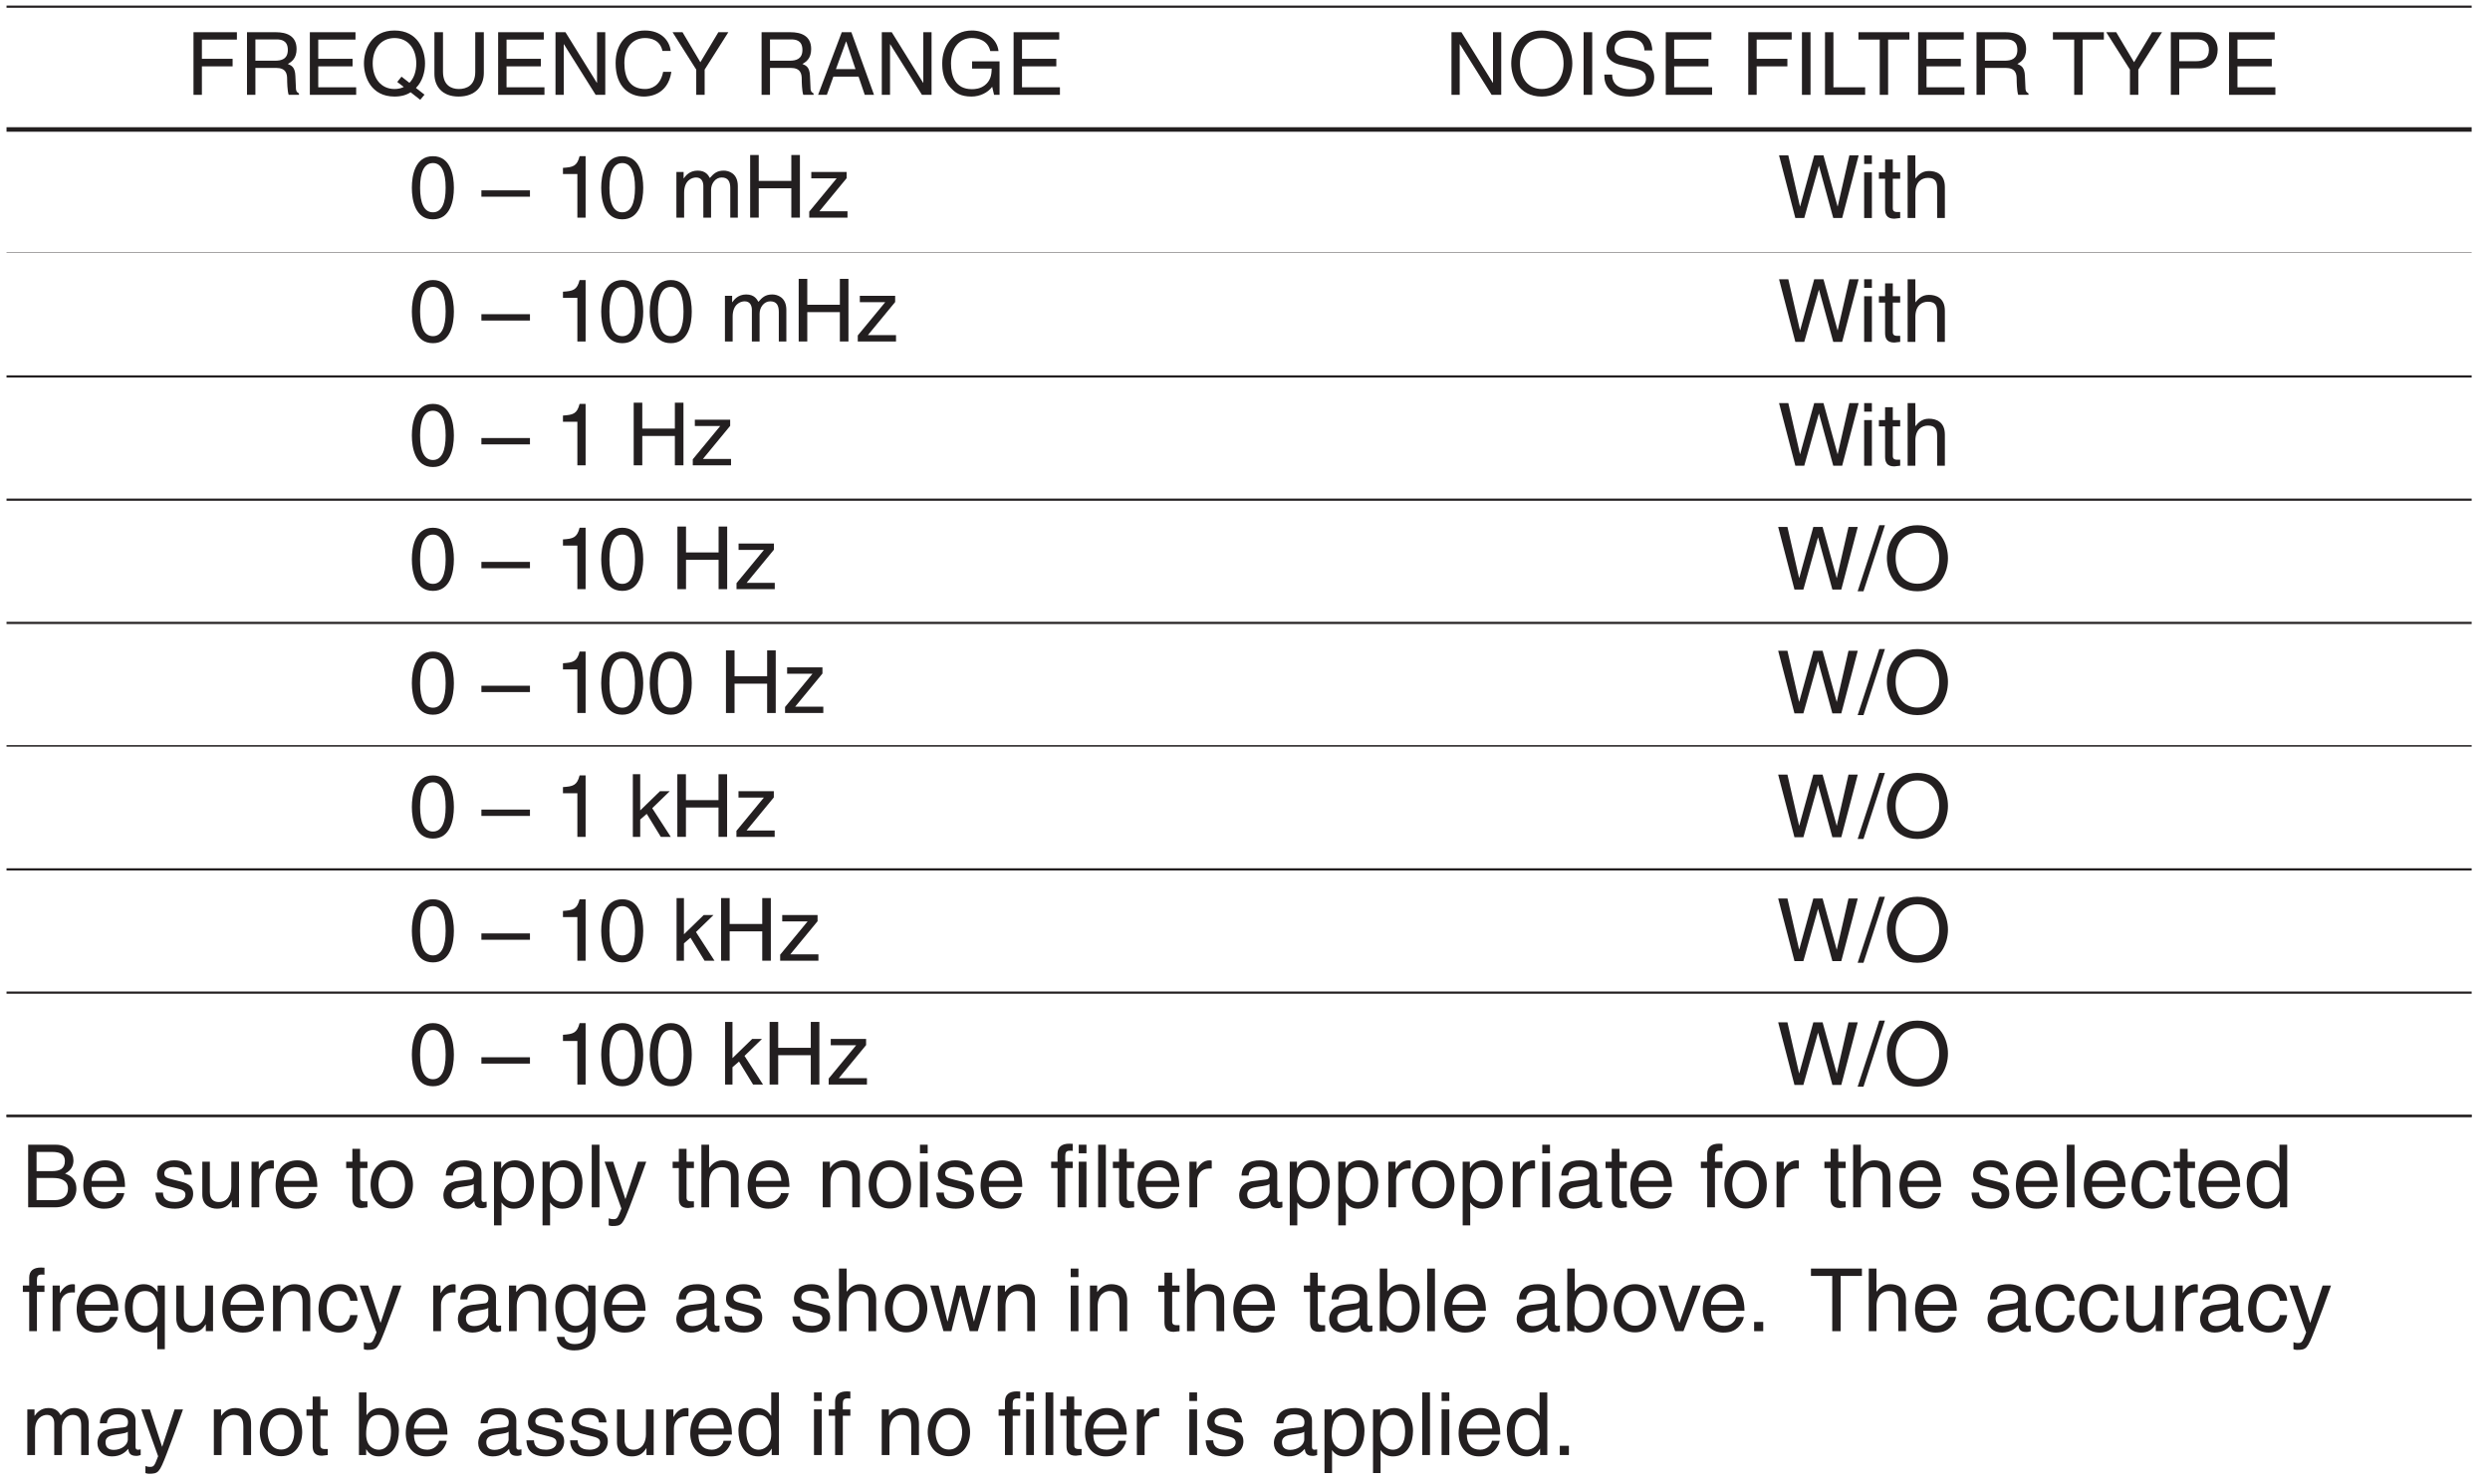 <?xml version="1.0" encoding="UTF-8"?>
<svg xmlns="http://www.w3.org/2000/svg" xmlns:xlink="http://www.w3.org/1999/xlink" width="226.77pt" height="135.15pt" viewBox="0 0 226.77 135.15" version="1.2">
<defs>
<g>
<symbol overflow="visible" id="glyph0-0">
<path style="stroke:none;" d="M 0 0 L 3.984 0 L 3.984 -5.562 L 0 -5.562 Z M 1.984 -3.141 L 0.641 -5.172 L 3.344 -5.172 Z M 2.234 -2.781 L 3.578 -4.812 L 3.578 -0.75 Z M 0.641 -0.391 L 1.984 -2.422 L 3.344 -0.391 Z M 0.391 -4.812 L 1.75 -2.781 L 0.391 -0.75 Z M 0.391 -4.812 "/>
</symbol>
<symbol overflow="visible" id="glyph0-1">
<path style="stroke:none;" d="M 3.375 -2.719 C 3.375 -1.312 3.016 -0.484 2.219 -0.484 C 1.406 -0.484 1.047 -1.312 1.047 -2.719 C 1.047 -4.125 1.406 -4.969 2.219 -4.969 C 3.016 -4.969 3.375 -4.125 3.375 -2.719 Z M 4.125 -2.719 C 4.125 -3.875 3.812 -5.594 2.219 -5.594 C 0.609 -5.594 0.297 -3.875 0.297 -2.719 C 0.297 -1.562 0.609 0.156 2.219 0.156 C 3.812 0.156 4.125 -1.562 4.125 -2.719 Z M 4.125 -2.719 "/>
</symbol>
<symbol overflow="visible" id="glyph0-2">
<path style="stroke:none;" d=""/>
</symbol>
<symbol overflow="visible" id="glyph0-3">
<path style="stroke:none;" d="M 4.422 -2.484 L 0 -2.484 L 0 -1.906 L 4.422 -1.906 Z M 4.422 -2.484 "/>
</symbol>
<symbol overflow="visible" id="glyph0-4">
<path style="stroke:none;" d="M 2.859 -5.594 L 2.312 -5.594 C 2.078 -4.672 1.703 -4.594 0.797 -4.531 L 0.797 -3.969 L 2.109 -3.969 L 2.109 0 L 2.859 0 Z M 2.859 -5.594 "/>
</symbol>
<symbol overflow="visible" id="glyph0-5">
<path style="stroke:none;" d="M 0.516 0 L 1.219 0 L 1.219 -2.266 C 1.219 -3.391 1.922 -3.656 2.312 -3.656 C 2.828 -3.656 2.969 -3.234 2.969 -2.875 L 2.969 0 L 3.672 0 L 3.672 -2.531 C 3.672 -3.094 4.062 -3.656 4.641 -3.656 C 5.234 -3.656 5.422 -3.266 5.422 -2.688 L 5.422 0 L 6.109 0 L 6.109 -2.875 C 6.109 -4.047 5.266 -4.281 4.828 -4.281 C 4.188 -4.281 3.906 -4 3.562 -3.609 C 3.438 -3.828 3.203 -4.281 2.453 -4.281 C 1.703 -4.281 1.344 -3.797 1.188 -3.578 L 1.172 -3.578 L 1.172 -4.156 L 0.516 -4.156 Z M 0.516 0 "/>
</symbol>
<symbol overflow="visible" id="glyph0-6">
<path style="stroke:none;" d="M 4.359 -3.344 L 1.391 -3.344 L 1.391 -5.703 L 0.609 -5.703 L 0.609 0 L 1.391 0 L 1.391 -2.672 L 4.359 -2.672 L 4.359 0 L 5.141 0 L 5.141 -5.703 L 4.359 -5.703 Z M 4.359 -3.344 "/>
</symbol>
<symbol overflow="visible" id="glyph0-7">
<path style="stroke:none;" d="M 3.656 -3.594 L 3.656 -4.156 L 0.438 -4.156 L 0.438 -3.578 L 2.75 -3.578 L 0.25 -0.547 L 0.25 0 L 3.734 0 L 3.734 -0.578 L 1.172 -0.578 Z M 3.656 -3.594 "/>
</symbol>
<symbol overflow="visible" id="glyph0-8">
<path style="stroke:none;" d="M 2.297 -2.609 L 3.891 -4.156 L 3 -4.156 L 1.203 -2.406 L 1.203 -5.703 L 0.531 -5.703 L 0.531 0 L 1.203 0 L 1.203 -1.578 L 1.797 -2.094 L 3.078 0 L 3.984 0 Z M 2.297 -2.609 "/>
</symbol>
<symbol overflow="visible" id="glyph0-9">
<path style="stroke:none;" d="M 3.75 -4.734 L 3.766 -4.734 L 5.062 0 L 5.875 0 L 7.375 -5.703 L 6.531 -5.703 L 5.469 -1.062 L 5.453 -1.062 L 4.172 -5.703 L 3.328 -5.703 L 2.047 -1.062 L 2.031 -1.062 L 0.969 -5.703 L 0.125 -5.703 L 1.609 0 L 2.422 0 Z M 3.75 -4.734 "/>
</symbol>
<symbol overflow="visible" id="glyph0-10">
<path style="stroke:none;" d="M 1.234 -4.156 L 0.531 -4.156 L 0.531 0 L 1.234 0 Z M 1.234 -4.922 L 1.234 -5.703 L 0.531 -5.703 L 0.531 -4.922 Z M 1.234 -4.922 "/>
</symbol>
<symbol overflow="visible" id="glyph0-11">
<path style="stroke:none;" d="M 2.047 -3.578 L 2.047 -4.156 L 1.375 -4.156 L 1.375 -5.328 L 0.672 -5.328 L 0.672 -4.156 L 0.109 -4.156 L 0.109 -3.578 L 0.672 -3.578 L 0.672 -0.828 C 0.672 -0.328 0.828 0.062 1.516 0.062 C 1.594 0.062 1.797 0.031 2.047 0 L 2.047 -0.547 L 1.797 -0.547 C 1.656 -0.547 1.375 -0.547 1.375 -0.875 L 1.375 -3.578 Z M 2.047 -3.578 "/>
</symbol>
<symbol overflow="visible" id="glyph0-12">
<path style="stroke:none;" d="M 3.906 -2.828 C 3.906 -4.016 3.094 -4.281 2.453 -4.281 C 1.781 -4.281 1.438 -3.859 1.234 -3.609 L 1.219 -3.609 L 1.219 -5.703 L 0.516 -5.703 L 0.516 0 L 1.219 0 L 1.219 -2.266 C 1.219 -3.312 1.812 -3.656 2.375 -3.656 C 3.047 -3.656 3.203 -3.281 3.203 -2.719 L 3.203 0 L 3.906 0 Z M 3.906 -2.828 "/>
</symbol>
<symbol overflow="visible" id="glyph0-13">
<path style="stroke:none;" d="M 2.344 -5.859 L 1.828 -5.859 L -0.141 0.156 L 0.391 0.156 Z M 2.344 -5.859 "/>
</symbol>
<symbol overflow="visible" id="glyph0-14">
<path style="stroke:none;" d="M 5.078 -2.859 C 5.078 -1.516 4.328 -0.531 3.094 -0.531 C 1.859 -0.531 1.109 -1.516 1.109 -2.859 C 1.109 -4.203 1.859 -5.172 3.094 -5.172 C 4.328 -5.172 5.078 -4.203 5.078 -2.859 Z M 5.875 -2.859 C 5.875 -4.094 5.219 -5.859 3.094 -5.859 C 0.969 -5.859 0.312 -4.094 0.312 -2.859 C 0.312 -1.625 0.969 0.156 3.094 0.156 C 5.219 0.156 5.875 -1.625 5.875 -2.859 Z M 5.875 -2.859 "/>
</symbol>
<symbol overflow="visible" id="glyph0-15">
<path style="stroke:none;" d="M 1.453 -2.594 L 4.25 -2.594 L 4.25 -3.281 L 1.453 -3.281 L 1.453 -5.031 L 4.641 -5.031 L 4.641 -5.703 L 0.688 -5.703 L 0.688 0 L 1.453 0 Z M 1.453 -2.594 "/>
</symbol>
<symbol overflow="visible" id="glyph0-16">
<path style="stroke:none;" d="M 1.469 -2.453 L 3.344 -2.453 C 4.266 -2.453 4.359 -1.906 4.359 -1.438 C 4.359 -1.219 4.375 -0.344 4.5 0 L 5.438 0 L 5.438 -0.125 C 5.203 -0.266 5.156 -0.375 5.156 -0.703 L 5.109 -1.734 C 5.078 -2.531 4.75 -2.672 4.422 -2.812 C 4.781 -3.016 5.219 -3.328 5.219 -4.172 C 5.219 -5.391 4.281 -5.703 3.344 -5.703 L 0.703 -5.703 L 0.703 0 L 1.469 0 Z M 1.469 -5.047 L 3.391 -5.047 C 3.781 -5.047 4.422 -4.984 4.422 -4.094 C 4.422 -3.25 3.828 -3.109 3.266 -3.109 L 1.469 -3.109 Z M 1.469 -5.047 "/>
</symbol>
<symbol overflow="visible" id="glyph0-17">
<path style="stroke:none;" d="M 4.906 -0.688 L 1.453 -0.688 L 1.453 -2.594 L 4.578 -2.594 L 4.578 -3.281 L 1.453 -3.281 L 1.453 -5.031 L 4.844 -5.031 L 4.844 -5.703 L 0.688 -5.703 L 0.688 0 L 4.906 0 Z M 4.906 -0.688 "/>
</symbol>
<symbol overflow="visible" id="glyph0-18">
<path style="stroke:none;" d="M 3.344 -1.172 L 3.938 -0.719 C 3.703 -0.594 3.406 -0.531 3.094 -0.531 C 1.859 -0.531 1.109 -1.516 1.109 -2.859 C 1.109 -4.203 1.859 -5.172 3.094 -5.172 C 4.328 -5.172 5.078 -4.203 5.078 -2.859 C 5.078 -2.125 4.859 -1.5 4.453 -1.094 L 3.734 -1.656 Z M 5.828 -0.016 L 5.047 -0.625 C 5.656 -1.234 5.875 -2.125 5.875 -2.859 C 5.875 -4.094 5.219 -5.859 3.094 -5.859 C 0.969 -5.859 0.312 -4.094 0.312 -2.859 C 0.312 -1.625 0.969 0.156 3.094 0.156 C 3.703 0.156 4.188 0.016 4.562 -0.234 L 5.438 0.453 Z M 5.828 -0.016 "/>
</symbol>
<symbol overflow="visible" id="glyph0-19">
<path style="stroke:none;" d="M 4.344 -5.703 L 4.344 -2.094 C 4.344 -0.859 3.562 -0.531 2.844 -0.531 C 2.156 -0.531 1.406 -0.875 1.406 -2.109 L 1.406 -5.703 L 0.625 -5.703 L 0.625 -1.906 C 0.625 -0.828 1.281 0.156 2.828 0.156 C 4.391 0.156 5.125 -0.828 5.125 -2 L 5.125 -5.703 Z M 4.344 -5.703 "/>
</symbol>
<symbol overflow="visible" id="glyph0-20">
<path style="stroke:none;" d="M 4.391 -1.094 L 4.375 -1.094 L 1.516 -5.703 L 0.609 -5.703 L 0.609 0 L 1.359 0 L 1.359 -4.609 L 1.375 -4.609 L 4.266 0 L 5.141 0 L 5.141 -5.703 L 4.391 -5.703 Z M 4.391 -1.094 "/>
</symbol>
<symbol overflow="visible" id="glyph0-21">
<path style="stroke:none;" d="M 5.359 -4 C 5.25 -4.953 4.484 -5.859 3.016 -5.859 C 1.359 -5.859 0.344 -4.641 0.344 -2.891 C 0.344 -0.688 1.625 0.156 2.922 0.156 C 3.344 0.156 5.094 0.062 5.422 -2.094 L 4.672 -2.094 C 4.406 -0.766 3.547 -0.531 3.031 -0.531 C 1.625 -0.531 1.141 -1.562 1.141 -2.906 C 1.141 -4.406 1.984 -5.172 3.016 -5.172 C 3.562 -5.172 4.391 -5 4.609 -4 Z M 5.359 -4 "/>
</symbol>
<symbol overflow="visible" id="glyph0-22">
<path style="stroke:none;" d="M 3.031 -2.297 L 5.188 -5.703 L 4.281 -5.703 L 2.641 -2.969 L 1.016 -5.703 L 0.109 -5.703 L 2.266 -2.297 L 2.266 0 L 3.031 0 Z M 3.031 -2.297 "/>
</symbol>
<symbol overflow="visible" id="glyph0-23">
<path style="stroke:none;" d="M 3.797 -1.656 L 4.359 0 L 5.203 0 L 3.141 -5.703 L 2.266 -5.703 L 0.109 0 L 0.906 0 L 1.5 -1.656 Z M 1.734 -2.344 L 2.656 -4.859 L 2.672 -4.859 L 3.516 -2.344 Z M 1.734 -2.344 "/>
</symbol>
<symbol overflow="visible" id="glyph0-24">
<path style="stroke:none;" d="M 3.094 -2.391 L 4.875 -2.391 C 4.875 -1.781 4.75 -1.266 4.25 -0.875 C 3.828 -0.547 3.359 -0.516 3.078 -0.516 C 1.562 -0.516 1.172 -1.703 1.172 -2.859 C 1.172 -4.359 2.016 -5.172 3.047 -5.172 C 3.672 -5.172 4.516 -4.969 4.75 -3.984 L 5.5 -3.984 C 5.344 -5.25 4.156 -5.859 3.078 -5.859 C 1.219 -5.859 0.375 -4.297 0.375 -2.906 C 0.375 -2.297 0.406 -1.312 1.281 -0.5 C 1.578 -0.203 2.047 0.156 3.031 0.156 C 3.812 0.156 4.531 -0.203 4.922 -0.734 L 5.094 0 L 5.594 0 L 5.594 -3.047 L 3.094 -3.047 Z M 3.094 -2.391 "/>
</symbol>
<symbol overflow="visible" id="glyph0-25">
<path style="stroke:none;" d="M 1.5 -5.703 L 0.719 -5.703 L 0.719 0 L 1.5 0 Z M 1.5 -5.703 "/>
</symbol>
<symbol overflow="visible" id="glyph0-26">
<path style="stroke:none;" d="M 4.766 -4.047 C 4.734 -4.672 4.547 -5.859 2.547 -5.859 C 1.156 -5.859 0.578 -4.984 0.578 -4.094 C 0.578 -3.109 1.422 -2.844 1.797 -2.75 L 2.969 -2.484 C 3.906 -2.266 4.188 -2.062 4.188 -1.469 C 4.188 -0.656 3.25 -0.516 2.688 -0.516 C 1.953 -0.516 1.109 -0.812 1.109 -1.844 L 0.391 -1.844 C 0.391 -1.312 0.484 -0.828 0.969 -0.391 C 1.219 -0.172 1.641 0.156 2.703 0.156 C 3.672 0.156 4.938 -0.219 4.938 -1.578 C 4.938 -2.484 4.375 -2.922 3.641 -3.109 L 2 -3.469 C 1.672 -3.562 1.328 -3.719 1.328 -4.203 C 1.328 -5.062 2.141 -5.203 2.625 -5.203 C 3.281 -5.203 4.016 -4.922 4.047 -4.047 Z M 4.766 -4.047 "/>
</symbol>
<symbol overflow="visible" id="glyph0-27">
<path style="stroke:none;" d="M 1.375 -5.703 L 0.609 -5.703 L 0.609 0 L 4.266 0 L 4.266 -0.688 L 1.375 -0.688 Z M 1.375 -5.703 "/>
</symbol>
<symbol overflow="visible" id="glyph0-28">
<path style="stroke:none;" d="M 0.109 -5.031 L 2.047 -5.031 L 2.047 0 L 2.812 0 L 2.812 -5.031 L 4.75 -5.031 L 4.75 -5.703 L 0.109 -5.703 Z M 0.109 -5.031 "/>
</symbol>
<symbol overflow="visible" id="glyph0-29">
<path style="stroke:none;" d="M 1.453 -5.047 L 3.016 -5.047 C 3.656 -5.047 4.156 -4.812 4.156 -4.094 C 4.156 -3.328 3.688 -3.062 2.984 -3.062 L 1.453 -3.062 Z M 1.453 -2.406 L 3.25 -2.406 C 4.5 -2.406 4.953 -3.312 4.953 -4.109 C 4.953 -5.031 4.312 -5.703 3.25 -5.703 L 0.688 -5.703 L 0.688 0 L 1.453 0 Z M 1.453 -2.406 "/>
</symbol>
<symbol overflow="visible" id="glyph0-30">
<path style="stroke:none;" d="M 1.359 -5.047 L 2.766 -5.047 C 3.625 -5.047 3.938 -4.75 3.938 -4.219 C 3.938 -3.516 3.484 -3.297 2.75 -3.297 L 1.359 -3.297 Z M 0.594 0 L 3.047 0 C 4.312 0 4.984 -0.766 4.984 -1.688 C 4.984 -2.672 4.328 -2.922 3.953 -3.078 C 4.578 -3.375 4.719 -3.891 4.719 -4.266 C 4.719 -5.047 4.172 -5.703 3.109 -5.703 L 0.594 -5.703 Z M 1.359 -2.672 L 2.875 -2.672 C 3.5 -2.672 4.219 -2.5 4.219 -1.703 C 4.219 -1.062 3.812 -0.656 3 -0.656 L 1.359 -0.656 Z M 1.359 -2.672 "/>
</symbol>
<symbol overflow="visible" id="glyph0-31">
<path style="stroke:none;" d="M 3.344 -1.297 C 3.328 -1 2.938 -0.484 2.281 -0.484 C 1.469 -0.484 1.062 -0.984 1.062 -1.859 L 4.109 -1.859 C 4.109 -3.328 3.516 -4.281 2.312 -4.281 C 0.938 -4.281 0.312 -3.25 0.312 -1.969 C 0.312 -0.766 1.016 0.125 2.172 0.125 C 2.844 0.125 3.125 -0.047 3.312 -0.172 C 3.828 -0.516 4.031 -1.109 4.047 -1.297 Z M 1.062 -2.406 C 1.062 -3.047 1.578 -3.656 2.219 -3.656 C 3.062 -3.656 3.344 -3.047 3.375 -2.406 Z M 1.062 -2.406 "/>
</symbol>
<symbol overflow="visible" id="glyph0-32">
<path style="stroke:none;" d="M 3.562 -2.969 C 3.562 -3.188 3.453 -4.281 1.969 -4.281 C 1.141 -4.281 0.391 -3.859 0.391 -2.953 C 0.391 -2.375 0.766 -2.078 1.359 -1.938 L 2.156 -1.734 C 2.766 -1.594 2.984 -1.484 2.984 -1.141 C 2.984 -0.688 2.531 -0.484 2.031 -0.484 C 1.047 -0.484 0.953 -1.016 0.938 -1.344 L 0.25 -1.344 C 0.281 -0.828 0.391 0.125 2.047 0.125 C 2.984 0.125 3.688 -0.391 3.688 -1.25 C 3.688 -1.828 3.391 -2.141 2.516 -2.359 L 1.828 -2.531 C 1.281 -2.672 1.062 -2.75 1.062 -3.078 C 1.062 -3.609 1.672 -3.672 1.891 -3.672 C 2.781 -3.672 2.875 -3.234 2.875 -2.969 Z M 3.562 -2.969 "/>
</symbol>
<symbol overflow="visible" id="glyph0-33">
<path style="stroke:none;" d="M 3.891 0 L 3.891 -4.156 L 3.188 -4.156 L 3.188 -1.875 C 3.188 -1.266 2.922 -0.484 2.047 -0.484 C 1.594 -0.484 1.234 -0.719 1.234 -1.406 L 1.234 -4.156 L 0.547 -4.156 L 0.547 -1.172 C 0.547 -0.172 1.281 0.125 1.891 0.125 C 2.562 0.125 2.922 -0.141 3.219 -0.625 L 3.234 -0.609 L 3.234 0 Z M 3.891 0 "/>
</symbol>
<symbol overflow="visible" id="glyph0-34">
<path style="stroke:none;" d="M 1.312 -2.422 C 1.312 -3.016 1.719 -3.531 2.375 -3.531 L 2.641 -3.531 L 2.641 -4.25 C 2.578 -4.266 2.547 -4.281 2.453 -4.281 C 1.938 -4.281 1.562 -3.953 1.281 -3.469 L 1.266 -3.469 L 1.266 -4.156 L 0.609 -4.156 L 0.609 0 L 1.312 0 Z M 1.312 -2.422 "/>
</symbol>
<symbol overflow="visible" id="glyph0-35">
<path style="stroke:none;" d="M 0.281 -2.078 C 0.281 -1.016 0.875 0.109 2.219 0.109 C 3.547 0.109 4.141 -1.016 4.141 -2.078 C 4.141 -3.156 3.547 -4.281 2.219 -4.281 C 0.875 -4.281 0.281 -3.156 0.281 -2.078 Z M 1 -2.078 C 1 -2.641 1.203 -3.672 2.219 -3.672 C 3.219 -3.672 3.422 -2.641 3.422 -2.078 C 3.422 -1.531 3.219 -0.5 2.219 -0.5 C 1.203 -0.5 1 -1.531 1 -2.078 Z M 1 -2.078 "/>
</symbol>
<symbol overflow="visible" id="glyph0-36">
<path style="stroke:none;" d="M 1.141 -2.891 C 1.188 -3.219 1.297 -3.703 2.094 -3.703 C 2.75 -3.703 3.062 -3.453 3.062 -3.016 C 3.062 -2.609 2.875 -2.547 2.703 -2.531 L 1.547 -2.391 C 0.391 -2.25 0.281 -1.438 0.281 -1.078 C 0.281 -0.359 0.828 0.125 1.594 0.125 C 2.406 0.125 2.828 -0.266 3.094 -0.562 C 3.125 -0.234 3.219 0.078 3.828 0.078 C 4 0.078 4.094 0.031 4.219 0 L 4.219 -0.516 C 4.141 -0.5 4.047 -0.484 3.984 -0.484 C 3.844 -0.484 3.75 -0.547 3.75 -0.719 L 3.75 -3.125 C 3.75 -4.188 2.547 -4.281 2.219 -4.281 C 1.188 -4.281 0.531 -3.891 0.5 -2.891 Z M 3.047 -1.438 C 3.047 -0.875 2.422 -0.469 1.766 -0.469 C 1.234 -0.469 1.016 -0.734 1.016 -1.188 C 1.016 -1.703 1.562 -1.812 1.906 -1.859 C 2.766 -1.969 2.938 -2.031 3.047 -2.125 Z M 3.047 -1.438 "/>
</symbol>
<symbol overflow="visible" id="glyph0-37">
<path style="stroke:none;" d="M 1.125 -1.891 C 1.125 -2.562 1.234 -3.656 2.25 -3.656 C 3.328 -3.656 3.391 -2.625 3.391 -2.094 C 3.391 -1.172 3.031 -0.484 2.266 -0.484 C 1.828 -0.484 1.125 -0.781 1.125 -1.891 Z M 0.469 1.641 L 1.156 1.641 L 1.156 -0.438 L 1.172 -0.438 C 1.359 -0.141 1.719 0.125 2.281 0.125 C 3.703 0.125 4.109 -1.203 4.109 -2.203 C 4.109 -3.375 3.484 -4.281 2.375 -4.281 C 1.625 -4.281 1.297 -3.812 1.141 -3.578 L 1.125 -3.578 L 1.125 -4.156 L 0.469 -4.156 Z M 0.469 1.641 "/>
</symbol>
<symbol overflow="visible" id="glyph0-38">
<path style="stroke:none;" d="M 1.234 -5.703 L 0.531 -5.703 L 0.531 0 L 1.234 0 Z M 1.234 -5.703 "/>
</symbol>
<symbol overflow="visible" id="glyph0-39">
<path style="stroke:none;" d="M 2 -0.766 L 1.984 -0.766 L 0.875 -4.156 L 0.094 -4.156 L 1.625 0.109 C 1.297 0.969 1.25 1.078 0.891 1.078 C 0.703 1.078 0.562 1.031 0.469 1 L 0.469 1.641 C 0.578 1.672 0.656 1.703 0.766 1.703 C 1.656 1.703 1.734 1.609 2.391 -0.078 C 2.922 -1.438 3.406 -2.797 3.891 -4.156 L 3.125 -4.156 Z M 2 -0.766 "/>
</symbol>
<symbol overflow="visible" id="glyph0-40">
<path style="stroke:none;" d="M 3.906 -2.828 C 3.906 -4.016 3.094 -4.281 2.453 -4.281 C 1.734 -4.281 1.344 -3.797 1.188 -3.578 L 1.172 -3.578 L 1.172 -4.156 L 0.516 -4.156 L 0.516 0 L 1.219 0 L 1.219 -2.266 C 1.219 -3.391 1.922 -3.656 2.312 -3.656 C 3 -3.656 3.203 -3.281 3.203 -2.562 L 3.203 0 L 3.906 0 Z M 3.906 -2.828 "/>
</symbol>
<symbol overflow="visible" id="glyph0-41">
<path style="stroke:none;" d="M 2.078 -3.578 L 2.078 -4.156 L 1.391 -4.156 L 1.391 -4.672 C 1.391 -5.016 1.5 -5.156 1.797 -5.156 C 1.891 -5.156 2 -5.156 2.078 -5.141 L 2.078 -5.781 C 1.969 -5.781 1.875 -5.797 1.766 -5.797 C 1.078 -5.797 0.688 -5.5 0.688 -4.875 L 0.688 -4.156 L 0.109 -4.156 L 0.109 -3.578 L 0.688 -3.578 L 0.688 0 L 1.391 0 L 1.391 -3.578 Z M 2.078 -3.578 "/>
</symbol>
<symbol overflow="visible" id="glyph0-42">
<path style="stroke:none;" d="M 3.797 -2.766 C 3.734 -3.484 3.328 -4.281 2.234 -4.281 C 0.859 -4.281 0.234 -3.25 0.234 -1.969 C 0.234 -0.766 0.938 0.125 2.094 0.125 C 3.312 0.125 3.719 -0.812 3.797 -1.469 L 3.125 -1.469 C 3 -0.828 2.594 -0.484 2.125 -0.484 C 1.156 -0.484 0.984 -1.375 0.984 -2.078 C 0.984 -2.828 1.266 -3.656 2.125 -3.656 C 2.719 -3.656 3.031 -3.312 3.125 -2.766 Z M 3.797 -2.766 "/>
</symbol>
<symbol overflow="visible" id="glyph0-43">
<path style="stroke:none;" d="M 3.969 -5.703 L 3.266 -5.703 L 3.266 -3.625 L 3.25 -3.578 C 3.078 -3.812 2.766 -4.281 2.016 -4.281 C 0.906 -4.281 0.281 -3.375 0.281 -2.203 C 0.281 -1.203 0.688 0.125 2.109 0.125 C 2.516 0.125 2.984 -0.016 3.297 -0.578 L 3.312 -0.578 L 3.312 0 L 3.969 0 Z M 1 -2.094 C 1 -2.625 1.062 -3.656 2.141 -3.656 C 3.156 -3.656 3.266 -2.562 3.266 -1.891 C 3.266 -0.781 2.562 -0.484 2.125 -0.484 C 1.359 -0.484 1 -1.172 1 -2.094 Z M 1 -2.094 "/>
</symbol>
<symbol overflow="visible" id="glyph0-44">
<path style="stroke:none;" d="M 3.922 -4.156 L 3.266 -4.156 L 3.266 -3.578 L 3.25 -3.578 C 3.078 -3.812 2.766 -4.281 2.016 -4.281 C 0.906 -4.281 0.281 -3.375 0.281 -2.203 C 0.281 -1.203 0.688 0.125 2.109 0.125 C 2.672 0.125 3.031 -0.141 3.219 -0.438 L 3.234 -0.438 L 3.234 1.641 L 3.922 1.641 Z M 3.266 -1.891 C 3.266 -0.781 2.562 -0.484 2.125 -0.484 C 1.359 -0.484 1 -1.172 1 -2.094 C 1 -2.625 1.062 -3.656 2.141 -3.656 C 3.156 -3.656 3.266 -2.562 3.266 -1.891 Z M 3.266 -1.891 "/>
</symbol>
<symbol overflow="visible" id="glyph0-45">
<path style="stroke:none;" d="M 1.047 -2.094 C 1.047 -2.625 1.094 -3.656 2.172 -3.656 C 3.188 -3.656 3.297 -2.562 3.297 -1.891 C 3.297 -0.781 2.609 -0.484 2.156 -0.484 C 1.406 -0.484 1.047 -1.172 1.047 -2.094 Z M 3.969 -4.156 L 3.312 -4.156 L 3.312 -3.578 L 3.297 -3.578 C 3.125 -3.812 2.812 -4.281 2.047 -4.281 C 0.953 -4.281 0.312 -3.375 0.312 -2.203 C 0.312 -1.203 0.734 0.125 2.141 0.125 C 2.703 0.125 3.062 -0.141 3.25 -0.438 L 3.25 -0.469 L 3.266 -0.469 L 3.266 -0.297 C 3.266 0.203 3.297 1.172 2.078 1.172 C 1.922 1.172 1.266 1.172 1.141 0.516 L 0.453 0.516 C 0.578 1.609 1.547 1.75 2.031 1.75 C 3.953 1.75 3.969 0.25 3.969 -0.344 Z M 3.969 -4.156 "/>
</symbol>
<symbol overflow="visible" id="glyph0-46">
<path style="stroke:none;" d="M 2.844 -3.219 L 2.859 -3.219 L 3.703 0 L 4.438 0 L 5.641 -4.156 L 4.938 -4.156 L 4.094 -0.891 L 4.078 -0.891 L 3.266 -4.156 L 2.484 -4.156 L 1.688 -0.891 L 1.672 -0.891 L 0.875 -4.156 L 0.109 -4.156 L 1.312 0 L 2.031 0 Z M 2.844 -3.219 "/>
</symbol>
<symbol overflow="visible" id="glyph0-47">
<path style="stroke:none;" d="M 1.125 0 L 1.125 -0.516 L 1.141 -0.516 C 1.281 -0.281 1.578 0.125 2.281 0.125 C 3.703 0.125 4.109 -1.203 4.109 -2.203 C 4.109 -3.375 3.484 -4.281 2.375 -4.281 C 1.891 -4.266 1.484 -4.078 1.172 -3.641 L 1.156 -3.641 L 1.156 -5.703 L 0.469 -5.703 L 0.469 0 Z M 3.391 -2.094 C 3.391 -1.172 3.031 -0.484 2.266 -0.484 C 1.828 -0.484 1.125 -0.781 1.125 -1.891 C 1.125 -2.562 1.234 -3.656 2.25 -3.656 C 3.328 -3.656 3.391 -2.625 3.391 -2.094 Z M 3.391 -2.094 "/>
</symbol>
<symbol overflow="visible" id="glyph0-48">
<path style="stroke:none;" d="M 1.969 -0.766 L 1.953 -0.766 L 0.875 -4.156 L 0.062 -4.156 L 1.578 0 L 2.328 0 L 3.906 -4.156 L 3.156 -4.156 Z M 1.969 -0.766 "/>
</symbol>
<symbol overflow="visible" id="glyph0-49">
<path style="stroke:none;" d="M 1.516 -0.844 L 0.688 -0.844 L 0.688 0 L 1.516 0 Z M 1.516 -0.844 "/>
</symbol>
</g>
<clipPath id="clip1">
  <path d="M 113 0.051 L 114 0.051 L 114 102 L 113 102 Z M 113 0.051 "/>
</clipPath>
<clipPath id="clip2">
  <path d="M 0.594 0.051 L 225.945 0.051 L 225.945 1 L 0.594 1 Z M 0.594 0.051 "/>
</clipPath>
<clipPath id="clip3">
  <path d="M 0.594 11 L 225.945 11 L 225.945 12 L 0.594 12 Z M 0.594 11 "/>
</clipPath>
<clipPath id="clip4">
  <path d="M 0.594 22 L 225.945 22 L 225.945 23 L 0.594 23 Z M 0.594 22 "/>
</clipPath>
<clipPath id="clip5">
  <path d="M 0.594 33 L 225.945 33 L 225.945 35 L 0.594 35 Z M 0.594 33 "/>
</clipPath>
<clipPath id="clip6">
  <path d="M 0.594 45 L 225.945 45 L 225.945 46 L 0.594 46 Z M 0.594 45 "/>
</clipPath>
<clipPath id="clip7">
  <path d="M 0.594 56 L 225.945 56 L 225.945 57 L 0.594 57 Z M 0.594 56 "/>
</clipPath>
<clipPath id="clip8">
  <path d="M 0.594 67 L 225.945 67 L 225.945 68 L 0.594 68 Z M 0.594 67 "/>
</clipPath>
<clipPath id="clip9">
  <path d="M 0.594 78 L 225.945 78 L 225.945 80 L 0.594 80 Z M 0.594 78 "/>
</clipPath>
<clipPath id="clip10">
  <path d="M 0.594 90 L 225.945 90 L 225.945 91 L 0.594 91 Z M 0.594 90 "/>
</clipPath>
<clipPath id="clip11">
  <path d="M 0.594 101 L 225.945 101 L 225.945 102 L 0.594 102 Z M 0.594 101 "/>
</clipPath>
<clipPath id="clip12">
  <path d="M 0.594 101 L 225.945 101 L 225.945 102 L 0.594 102 Z M 0.594 101 "/>
</clipPath>
<clipPath id="clip13">
  <path d="M 12 126 L 63 126 L 63 134.305 L 12 134.305 Z M 12 126 "/>
</clipPath>
<clipPath id="clip14">
  <path d="M 98 126 L 143 126 L 143 134.305 L 98 134.305 Z M 98 126 "/>
</clipPath>
</defs>
<g id="surface1">
<g style="fill:rgb(13.73%,12.16%,12.549%);fill-opacity:1;">
  <use xlink:href="#glyph0-1" x="37.212" y="19.82"/>
  <use xlink:href="#glyph0-2" x="41.632" y="19.82"/>
  <use xlink:href="#glyph0-3" x="43.842" y="19.82"/>
  <use xlink:href="#glyph0-2" x="48.263" y="19.82"/>
  <use xlink:href="#glyph0-4" x="50.473" y="19.82"/>
</g>
<g style="fill:rgb(13.73%,12.16%,12.549%);fill-opacity:1;">
  <use xlink:href="#glyph0-1" x="54.456" y="19.82"/>
  <use xlink:href="#glyph0-2" x="58.876" y="19.82"/>
  <use xlink:href="#glyph0-5" x="61.086" y="19.82"/>
  <use xlink:href="#glyph0-6" x="67.709" y="19.82"/>
  <use xlink:href="#glyph0-7" x="73.449" y="19.82"/>
</g>
<g style="fill:rgb(13.73%,12.16%,12.549%);fill-opacity:1;">
  <use xlink:href="#glyph0-1" x="37.212" y="31.099"/>
  <use xlink:href="#glyph0-2" x="41.632" y="31.099"/>
  <use xlink:href="#glyph0-3" x="43.842" y="31.099"/>
  <use xlink:href="#glyph0-2" x="48.263" y="31.099"/>
  <use xlink:href="#glyph0-4" x="50.473" y="31.099"/>
</g>
<g style="fill:rgb(13.73%,12.16%,12.549%);fill-opacity:1;">
  <use xlink:href="#glyph0-1" x="54.456" y="31.099"/>
  <use xlink:href="#glyph0-1" x="58.876" y="31.099"/>
  <use xlink:href="#glyph0-2" x="63.296" y="31.099"/>
  <use xlink:href="#glyph0-5" x="65.506" y="31.099"/>
  <use xlink:href="#glyph0-6" x="72.129" y="31.099"/>
  <use xlink:href="#glyph0-7" x="77.869" y="31.099"/>
</g>
<g style="fill:rgb(13.73%,12.16%,12.549%);fill-opacity:1;">
  <use xlink:href="#glyph0-1" x="37.212" y="42.378"/>
  <use xlink:href="#glyph0-2" x="41.632" y="42.378"/>
  <use xlink:href="#glyph0-3" x="43.842" y="42.378"/>
  <use xlink:href="#glyph0-2" x="48.263" y="42.378"/>
  <use xlink:href="#glyph0-4" x="50.473" y="42.378"/>
  <use xlink:href="#glyph0-2" x="54.893" y="42.378"/>
  <use xlink:href="#glyph0-6" x="57.103" y="42.378"/>
  <use xlink:href="#glyph0-7" x="62.843" y="42.378"/>
</g>
<g style="fill:rgb(13.73%,12.16%,12.549%);fill-opacity:1;">
  <use xlink:href="#glyph0-1" x="37.212" y="53.658"/>
  <use xlink:href="#glyph0-2" x="41.632" y="53.658"/>
  <use xlink:href="#glyph0-3" x="43.842" y="53.658"/>
  <use xlink:href="#glyph0-2" x="48.263" y="53.658"/>
  <use xlink:href="#glyph0-4" x="50.473" y="53.658"/>
</g>
<g style="fill:rgb(13.73%,12.16%,12.549%);fill-opacity:1;">
  <use xlink:href="#glyph0-1" x="54.456" y="53.658"/>
  <use xlink:href="#glyph0-2" x="58.876" y="53.658"/>
  <use xlink:href="#glyph0-6" x="61.086" y="53.658"/>
  <use xlink:href="#glyph0-7" x="66.826" y="53.658"/>
</g>
<g style="fill:rgb(13.73%,12.16%,12.549%);fill-opacity:1;">
  <use xlink:href="#glyph0-1" x="37.212" y="64.937"/>
  <use xlink:href="#glyph0-2" x="41.632" y="64.937"/>
  <use xlink:href="#glyph0-3" x="43.842" y="64.937"/>
  <use xlink:href="#glyph0-2" x="48.263" y="64.937"/>
  <use xlink:href="#glyph0-4" x="50.473" y="64.937"/>
</g>
<g style="fill:rgb(13.73%,12.16%,12.549%);fill-opacity:1;">
  <use xlink:href="#glyph0-1" x="54.456" y="64.937"/>
  <use xlink:href="#glyph0-1" x="58.876" y="64.937"/>
  <use xlink:href="#glyph0-2" x="63.296" y="64.937"/>
  <use xlink:href="#glyph0-6" x="65.506" y="64.937"/>
  <use xlink:href="#glyph0-7" x="71.246" y="64.937"/>
</g>
<g style="fill:rgb(13.73%,12.16%,12.549%);fill-opacity:1;">
  <use xlink:href="#glyph0-1" x="37.212" y="76.216"/>
  <use xlink:href="#glyph0-2" x="41.632" y="76.216"/>
  <use xlink:href="#glyph0-3" x="43.842" y="76.216"/>
  <use xlink:href="#glyph0-2" x="48.263" y="76.216"/>
  <use xlink:href="#glyph0-4" x="50.473" y="76.216"/>
  <use xlink:href="#glyph0-2" x="54.893" y="76.216"/>
  <use xlink:href="#glyph0-8" x="57.103" y="76.216"/>
  <use xlink:href="#glyph0-6" x="61.078" y="76.216"/>
  <use xlink:href="#glyph0-7" x="66.818" y="76.216"/>
</g>
<g style="fill:rgb(13.73%,12.16%,12.549%);fill-opacity:1;">
  <use xlink:href="#glyph0-1" x="37.212" y="87.495"/>
  <use xlink:href="#glyph0-2" x="41.632" y="87.495"/>
  <use xlink:href="#glyph0-3" x="43.842" y="87.495"/>
  <use xlink:href="#glyph0-2" x="48.263" y="87.495"/>
  <use xlink:href="#glyph0-4" x="50.473" y="87.495"/>
</g>
<g style="fill:rgb(13.73%,12.16%,12.549%);fill-opacity:1;">
  <use xlink:href="#glyph0-1" x="54.456" y="87.495"/>
  <use xlink:href="#glyph0-2" x="58.876" y="87.495"/>
  <use xlink:href="#glyph0-8" x="61.086" y="87.495"/>
  <use xlink:href="#glyph0-6" x="65.061" y="87.495"/>
  <use xlink:href="#glyph0-7" x="70.801" y="87.495"/>
</g>
<g style="fill:rgb(13.73%,12.16%,12.549%);fill-opacity:1;">
  <use xlink:href="#glyph0-1" x="37.212" y="98.774"/>
  <use xlink:href="#glyph0-2" x="41.632" y="98.774"/>
  <use xlink:href="#glyph0-3" x="43.842" y="98.774"/>
  <use xlink:href="#glyph0-2" x="48.263" y="98.774"/>
  <use xlink:href="#glyph0-4" x="50.473" y="98.774"/>
</g>
<g style="fill:rgb(13.73%,12.16%,12.549%);fill-opacity:1;">
  <use xlink:href="#glyph0-1" x="54.456" y="98.774"/>
  <use xlink:href="#glyph0-1" x="58.876" y="98.774"/>
  <use xlink:href="#glyph0-2" x="63.296" y="98.774"/>
  <use xlink:href="#glyph0-8" x="65.506" y="98.774"/>
  <use xlink:href="#glyph0-6" x="69.481" y="98.774"/>
  <use xlink:href="#glyph0-7" x="75.221" y="98.774"/>
</g>
<g style="fill:rgb(13.73%,12.16%,12.549%);fill-opacity:1;">
  <use xlink:href="#glyph0-9" x="161.896" y="19.856"/>
</g>
<g style="fill:rgb(13.73%,12.16%,12.549%);fill-opacity:1;">
  <use xlink:href="#glyph0-10" x="169.242" y="19.856"/>
  <use xlink:href="#glyph0-11" x="171.007" y="19.856"/>
  <use xlink:href="#glyph0-12" x="173.217" y="19.856"/>
</g>
<g style="fill:rgb(13.73%,12.16%,12.549%);fill-opacity:1;">
  <use xlink:href="#glyph0-9" x="161.896" y="31.135"/>
</g>
<g style="fill:rgb(13.73%,12.16%,12.549%);fill-opacity:1;">
  <use xlink:href="#glyph0-10" x="169.242" y="31.135"/>
  <use xlink:href="#glyph0-11" x="171.007" y="31.135"/>
  <use xlink:href="#glyph0-12" x="173.217" y="31.135"/>
</g>
<g style="fill:rgb(13.73%,12.16%,12.549%);fill-opacity:1;">
  <use xlink:href="#glyph0-9" x="161.896" y="42.415"/>
</g>
<g style="fill:rgb(13.73%,12.16%,12.549%);fill-opacity:1;">
  <use xlink:href="#glyph0-10" x="169.242" y="42.415"/>
  <use xlink:href="#glyph0-11" x="171.007" y="42.415"/>
  <use xlink:href="#glyph0-12" x="173.217" y="42.415"/>
</g>
<g style="fill:rgb(13.73%,12.16%,12.549%);fill-opacity:1;">
  <use xlink:href="#glyph0-9" x="161.816" y="53.694"/>
  <use xlink:href="#glyph0-13" x="169.321" y="53.694"/>
  <use xlink:href="#glyph0-14" x="171.531" y="53.694"/>
</g>
<g style="fill:rgb(13.73%,12.16%,12.549%);fill-opacity:1;">
  <use xlink:href="#glyph0-9" x="161.816" y="64.973"/>
  <use xlink:href="#glyph0-13" x="169.321" y="64.973"/>
  <use xlink:href="#glyph0-14" x="171.531" y="64.973"/>
</g>
<g style="fill:rgb(13.73%,12.16%,12.549%);fill-opacity:1;">
  <use xlink:href="#glyph0-9" x="161.816" y="76.252"/>
  <use xlink:href="#glyph0-13" x="169.321" y="76.252"/>
  <use xlink:href="#glyph0-14" x="171.531" y="76.252"/>
</g>
<g style="fill:rgb(13.73%,12.16%,12.549%);fill-opacity:1;">
  <use xlink:href="#glyph0-9" x="161.816" y="87.531"/>
  <use xlink:href="#glyph0-13" x="169.321" y="87.531"/>
  <use xlink:href="#glyph0-14" x="171.531" y="87.531"/>
</g>
<g style="fill:rgb(13.73%,12.16%,12.549%);fill-opacity:1;">
  <use xlink:href="#glyph0-9" x="161.816" y="98.81"/>
  <use xlink:href="#glyph0-13" x="169.321" y="98.81"/>
  <use xlink:href="#glyph0-14" x="171.531" y="98.81"/>
</g>
<g clip-path="url(#clip1)" clip-rule="nonzero">
<path style="fill:none;stroke-width:2;stroke-linecap:butt;stroke-linejoin:miter;stroke:rgb(13.73%,12.16%,12.549%);stroke-opacity:1;stroke-miterlimit:4;" d="M 1133.799 329.92 L 1133.799 1350.478 " transform="matrix(0.099,0,0,-0.099,0.594,134.305)"/>
</g>
<g clip-path="url(#clip2)" clip-rule="nonzero">
<path style="fill:none;stroke-width:2;stroke-linecap:butt;stroke-linejoin:miter;stroke:rgb(13.73%,12.16%,12.549%);stroke-opacity:1;stroke-miterlimit:4;" d="M -0.006 1350.478 L 2267.722 1350.478 " transform="matrix(0.099,0,0,-0.099,0.594,134.305)"/>
</g>
<g clip-path="url(#clip3)" clip-rule="nonzero">
<path style="fill:none;stroke-width:5;stroke-linecap:butt;stroke-linejoin:miter;stroke:rgb(13.73%,12.16%,12.549%);stroke-opacity:1;stroke-miterlimit:4;" d="M -0.006 1237.074 L 2267.722 1237.074 " transform="matrix(0.099,0,0,-0.099,0.594,134.305)"/>
</g>
<g clip-path="url(#clip4)" clip-rule="nonzero">
<path style="fill:none;stroke-width:2;stroke-linecap:butt;stroke-linejoin:miter;stroke:rgb(13.73%,12.16%,12.549%);stroke-opacity:1;stroke-miterlimit:4;" d="M -0.006 1123.709 L 2267.722 1123.709 " transform="matrix(0.099,0,0,-0.099,0.594,134.305)"/>
</g>
<g clip-path="url(#clip5)" clip-rule="nonzero">
<path style="fill:none;stroke-width:2;stroke-linecap:butt;stroke-linejoin:miter;stroke:rgb(13.73%,12.16%,12.549%);stroke-opacity:1;stroke-miterlimit:4;" d="M -0.006 1010.305 L 2267.722 1010.305 " transform="matrix(0.099,0,0,-0.099,0.594,134.305)"/>
</g>
<g clip-path="url(#clip6)" clip-rule="nonzero">
<path style="fill:none;stroke-width:2;stroke-linecap:butt;stroke-linejoin:miter;stroke:rgb(13.73%,12.16%,12.549%);stroke-opacity:1;stroke-miterlimit:4;" d="M -0.006 896.94 L 2267.722 896.94 " transform="matrix(0.099,0,0,-0.099,0.594,134.305)"/>
</g>
<g clip-path="url(#clip7)" clip-rule="nonzero">
<path style="fill:none;stroke-width:2;stroke-linecap:butt;stroke-linejoin:miter;stroke:rgb(13.73%,12.16%,12.549%);stroke-opacity:1;stroke-miterlimit:4;" d="M -0.006 783.575 L 2267.722 783.575 " transform="matrix(0.099,0,0,-0.099,0.594,134.305)"/>
</g>
<g clip-path="url(#clip8)" clip-rule="nonzero">
<path style="fill:none;stroke-width:2;stroke-linecap:butt;stroke-linejoin:miter;stroke:rgb(13.73%,12.16%,12.549%);stroke-opacity:1;stroke-miterlimit:4;" d="M -0.006 670.171 L 2267.722 670.171 " transform="matrix(0.099,0,0,-0.099,0.594,134.305)"/>
</g>
<g clip-path="url(#clip9)" clip-rule="nonzero">
<path style="fill:none;stroke-width:2;stroke-linecap:butt;stroke-linejoin:miter;stroke:rgb(13.73%,12.16%,12.549%);stroke-opacity:1;stroke-miterlimit:4;" d="M -0.006 556.807 L 2267.722 556.807 " transform="matrix(0.099,0,0,-0.099,0.594,134.305)"/>
</g>
<g clip-path="url(#clip10)" clip-rule="nonzero">
<path style="fill:none;stroke-width:2;stroke-linecap:butt;stroke-linejoin:miter;stroke:rgb(13.73%,12.16%,12.549%);stroke-opacity:1;stroke-miterlimit:4;" d="M -0.006 443.442 L 2267.722 443.442 " transform="matrix(0.099,0,0,-0.099,0.594,134.305)"/>
</g>
<g clip-path="url(#clip11)" clip-rule="nonzero">
<path style="fill:none;stroke-width:2;stroke-linecap:butt;stroke-linejoin:miter;stroke:rgb(13.73%,12.16%,12.549%);stroke-opacity:1;stroke-miterlimit:4;" d="M -0.006 330.038 L 2267.722 330.038 " transform="matrix(0.099,0,0,-0.099,0.594,134.305)"/>
</g>
<g style="fill:rgb(13.73%,12.16%,12.549%);fill-opacity:1;">
  <use xlink:href="#glyph0-15" x="16.934" y="8.637"/>
  <use xlink:href="#glyph0-16" x="21.791" y="8.637"/>
  <use xlink:href="#glyph0-17" x="27.531" y="8.637"/>
  <use xlink:href="#glyph0-18" x="32.834" y="8.637"/>
</g>
<g style="fill:rgb(13.73%,12.16%,12.549%);fill-opacity:1;">
  <use xlink:href="#glyph0-19" x="38.939" y="8.637"/>
  <use xlink:href="#glyph0-17" x="44.679" y="8.637"/>
  <use xlink:href="#glyph0-20" x="49.982" y="8.637"/>
  <use xlink:href="#glyph0-21" x="55.722" y="8.637"/>
</g>
<g style="fill:rgb(13.73%,12.16%,12.549%);fill-opacity:1;">
  <use xlink:href="#glyph0-22" x="61.143" y="8.637"/>
  <use xlink:href="#glyph0-2" x="66.446" y="8.637"/>
  <use xlink:href="#glyph0-16" x="68.656" y="8.637"/>
  <use xlink:href="#glyph0-23" x="74.396" y="8.637"/>
  <use xlink:href="#glyph0-20" x="79.698" y="8.637"/>
  <use xlink:href="#glyph0-24" x="85.438" y="8.637"/>
  <use xlink:href="#glyph0-17" x="91.623" y="8.637"/>
</g>
<g style="fill:rgb(13.73%,12.16%,12.549%);fill-opacity:1;">
  <use xlink:href="#glyph0-20" x="131.58" y="8.637"/>
  <use xlink:href="#glyph0-14" x="137.319" y="8.637"/>
  <use xlink:href="#glyph0-25" x="143.505" y="8.637"/>
  <use xlink:href="#glyph0-26" x="145.715" y="8.637"/>
  <use xlink:href="#glyph0-17" x="151.017" y="8.637"/>
  <use xlink:href="#glyph0-2" x="156.32" y="8.637"/>
  <use xlink:href="#glyph0-15" x="158.53" y="8.637"/>
  <use xlink:href="#glyph0-25" x="163.388" y="8.637"/>
  <use xlink:href="#glyph0-27" x="165.598" y="8.637"/>
</g>
<g style="fill:rgb(13.73%,12.16%,12.549%);fill-opacity:1;">
  <use xlink:href="#glyph0-28" x="169.143" y="8.637"/>
  <use xlink:href="#glyph0-17" x="174" y="8.637"/>
  <use xlink:href="#glyph0-16" x="179.303" y="8.637"/>
  <use xlink:href="#glyph0-2" x="185.043" y="8.637"/>
</g>
<g style="fill:rgb(13.73%,12.16%,12.549%);fill-opacity:1;">
  <use xlink:href="#glyph0-28" x="186.855" y="8.637"/>
  <use xlink:href="#glyph0-22" x="191.712" y="8.637"/>
  <use xlink:href="#glyph0-29" x="197.015" y="8.637"/>
  <use xlink:href="#glyph0-17" x="202.318" y="8.637"/>
</g>
<g clip-path="url(#clip12)" clip-rule="nonzero">
<path style="fill:none;stroke-width:2;stroke-linecap:butt;stroke-linejoin:miter;stroke:rgb(13.73%,12.16%,12.549%);stroke-opacity:1;stroke-miterlimit:4;" d="M -0.006 330.038 L 2267.722 330.038 " transform="matrix(0.099,0,0,-0.099,0.594,134.305)"/>
</g>
<g style="fill:rgb(13.73%,12.16%,12.549%);fill-opacity:1;">
  <use xlink:href="#glyph0-30" x="1.971" y="109.958"/>
  <use xlink:href="#glyph0-31" x="7.274" y="109.958"/>
  <use xlink:href="#glyph0-2" x="11.694" y="109.958"/>
  <use xlink:href="#glyph0-32" x="13.904" y="109.958"/>
  <use xlink:href="#glyph0-33" x="17.879" y="109.958"/>
  <use xlink:href="#glyph0-34" x="22.299" y="109.958"/>
</g>
<g style="fill:rgb(13.73%,12.16%,12.549%);fill-opacity:1;">
  <use xlink:href="#glyph0-31" x="24.788" y="109.958"/>
  <use xlink:href="#glyph0-2" x="29.208" y="109.958"/>
  <use xlink:href="#glyph0-11" x="31.418" y="109.958"/>
</g>
<g style="fill:rgb(13.73%,12.16%,12.549%);fill-opacity:1;">
  <use xlink:href="#glyph0-35" x="33.469" y="109.958"/>
  <use xlink:href="#glyph0-2" x="37.889" y="109.958"/>
  <use xlink:href="#glyph0-36" x="40.1" y="109.958"/>
  <use xlink:href="#glyph0-37" x="44.52" y="109.958"/>
  <use xlink:href="#glyph0-37" x="48.94" y="109.958"/>
  <use xlink:href="#glyph0-38" x="53.36" y="109.958"/>
</g>
<g style="fill:rgb(13.73%,12.16%,12.549%);fill-opacity:1;">
  <use xlink:href="#glyph0-39" x="54.966" y="109.958"/>
  <use xlink:href="#glyph0-2" x="58.941" y="109.958"/>
  <use xlink:href="#glyph0-11" x="61.151" y="109.958"/>
  <use xlink:href="#glyph0-12" x="63.361" y="109.958"/>
  <use xlink:href="#glyph0-31" x="67.781" y="109.958"/>
  <use xlink:href="#glyph0-2" x="72.202" y="109.958"/>
  <use xlink:href="#glyph0-40" x="74.412" y="109.958"/>
  <use xlink:href="#glyph0-35" x="78.832" y="109.958"/>
  <use xlink:href="#glyph0-10" x="83.252" y="109.958"/>
  <use xlink:href="#glyph0-32" x="85.017" y="109.958"/>
  <use xlink:href="#glyph0-31" x="88.992" y="109.958"/>
  <use xlink:href="#glyph0-2" x="93.412" y="109.958"/>
  <use xlink:href="#glyph0-41" x="95.622" y="109.958"/>
</g>
<g style="fill:rgb(13.73%,12.16%,12.549%);fill-opacity:1;">
  <use xlink:href="#glyph0-10" x="97.713" y="109.958"/>
  <use xlink:href="#glyph0-38" x="99.478" y="109.958"/>
  <use xlink:href="#glyph0-11" x="101.243" y="109.958"/>
</g>
<g style="fill:rgb(13.73%,12.16%,12.549%);fill-opacity:1;">
  <use xlink:href="#glyph0-31" x="103.293" y="109.958"/>
  <use xlink:href="#glyph0-34" x="107.714" y="109.958"/>
  <use xlink:href="#glyph0-2" x="110.361" y="109.958"/>
  <use xlink:href="#glyph0-36" x="112.571" y="109.958"/>
  <use xlink:href="#glyph0-37" x="116.991" y="109.958"/>
  <use xlink:href="#glyph0-37" x="121.411" y="109.958"/>
  <use xlink:href="#glyph0-34" x="125.832" y="109.958"/>
</g>
<g style="fill:rgb(13.73%,12.16%,12.549%);fill-opacity:1;">
  <use xlink:href="#glyph0-35" x="128.32" y="109.958"/>
  <use xlink:href="#glyph0-37" x="132.74" y="109.958"/>
  <use xlink:href="#glyph0-34" x="137.16" y="109.958"/>
</g>
<g style="fill:rgb(13.73%,12.16%,12.549%);fill-opacity:1;">
  <use xlink:href="#glyph0-10" x="139.927" y="109.958"/>
  <use xlink:href="#glyph0-36" x="141.692" y="109.958"/>
  <use xlink:href="#glyph0-11" x="146.112" y="109.958"/>
</g>
<g style="fill:rgb(13.73%,12.16%,12.549%);fill-opacity:1;">
  <use xlink:href="#glyph0-31" x="148.163" y="109.958"/>
  <use xlink:href="#glyph0-2" x="152.583" y="109.958"/>
  <use xlink:href="#glyph0-41" x="154.793" y="109.958"/>
</g>
<g style="fill:rgb(13.73%,12.16%,12.549%);fill-opacity:1;">
  <use xlink:href="#glyph0-35" x="156.765" y="109.958"/>
  <use xlink:href="#glyph0-34" x="161.186" y="109.958"/>
  <use xlink:href="#glyph0-2" x="163.833" y="109.958"/>
  <use xlink:href="#glyph0-11" x="166.043" y="109.958"/>
  <use xlink:href="#glyph0-12" x="168.253" y="109.958"/>
  <use xlink:href="#glyph0-31" x="172.673" y="109.958"/>
  <use xlink:href="#glyph0-2" x="177.093" y="109.958"/>
  <use xlink:href="#glyph0-32" x="179.304" y="109.958"/>
  <use xlink:href="#glyph0-31" x="183.279" y="109.958"/>
  <use xlink:href="#glyph0-38" x="187.699" y="109.958"/>
  <use xlink:href="#glyph0-31" x="189.464" y="109.958"/>
  <use xlink:href="#glyph0-42" x="193.884" y="109.958"/>
  <use xlink:href="#glyph0-11" x="197.859" y="109.958"/>
</g>
<g style="fill:rgb(13.73%,12.16%,12.549%);fill-opacity:1;">
  <use xlink:href="#glyph0-31" x="199.91" y="109.958"/>
  <use xlink:href="#glyph0-43" x="204.33" y="109.958"/>
  <use xlink:href="#glyph0-2" x="208.75" y="109.958"/>
</g>
<g style="fill:rgb(13.73%,12.16%,12.549%);fill-opacity:1;">
  <use xlink:href="#glyph0-41" x="1.971" y="121.237"/>
  <use xlink:href="#glyph0-34" x="4.181" y="121.237"/>
</g>
<g style="fill:rgb(13.73%,12.16%,12.549%);fill-opacity:1;">
  <use xlink:href="#glyph0-31" x="6.67" y="121.237"/>
  <use xlink:href="#glyph0-44" x="11.09" y="121.237"/>
  <use xlink:href="#glyph0-33" x="15.51" y="121.237"/>
  <use xlink:href="#glyph0-31" x="19.93" y="121.237"/>
  <use xlink:href="#glyph0-40" x="24.351" y="121.237"/>
  <use xlink:href="#glyph0-42" x="28.771" y="121.237"/>
</g>
<g style="fill:rgb(13.73%,12.16%,12.549%);fill-opacity:1;">
  <use xlink:href="#glyph0-39" x="32.666" y="121.237"/>
  <use xlink:href="#glyph0-2" x="36.641" y="121.237"/>
  <use xlink:href="#glyph0-34" x="38.851" y="121.237"/>
</g>
<g style="fill:rgb(13.73%,12.16%,12.549%);fill-opacity:1;">
  <use xlink:href="#glyph0-36" x="41.419" y="121.237"/>
  <use xlink:href="#glyph0-40" x="45.839" y="121.237"/>
  <use xlink:href="#glyph0-45" x="50.26" y="121.237"/>
  <use xlink:href="#glyph0-31" x="54.68" y="121.237"/>
  <use xlink:href="#glyph0-2" x="59.1" y="121.237"/>
  <use xlink:href="#glyph0-36" x="61.31" y="121.237"/>
  <use xlink:href="#glyph0-32" x="65.73" y="121.237"/>
  <use xlink:href="#glyph0-2" x="69.705" y="121.237"/>
  <use xlink:href="#glyph0-32" x="71.915" y="121.237"/>
  <use xlink:href="#glyph0-12" x="75.89" y="121.237"/>
  <use xlink:href="#glyph0-35" x="80.311" y="121.237"/>
</g>
<g style="fill:rgb(13.73%,12.16%,12.549%);fill-opacity:1;">
  <use xlink:href="#glyph0-46" x="84.612" y="121.237"/>
  <use xlink:href="#glyph0-40" x="90.351" y="121.237"/>
  <use xlink:href="#glyph0-2" x="94.772" y="121.237"/>
  <use xlink:href="#glyph0-10" x="96.982" y="121.237"/>
  <use xlink:href="#glyph0-40" x="98.747" y="121.237"/>
  <use xlink:href="#glyph0-2" x="103.167" y="121.237"/>
  <use xlink:href="#glyph0-11" x="105.377" y="121.237"/>
  <use xlink:href="#glyph0-12" x="107.587" y="121.237"/>
  <use xlink:href="#glyph0-31" x="112.007" y="121.237"/>
  <use xlink:href="#glyph0-2" x="116.427" y="121.237"/>
  <use xlink:href="#glyph0-11" x="118.638" y="121.237"/>
</g>
<g style="fill:rgb(13.73%,12.16%,12.549%);fill-opacity:1;">
  <use xlink:href="#glyph0-36" x="120.768" y="121.237"/>
  <use xlink:href="#glyph0-47" x="125.188" y="121.237"/>
</g>
<g style="fill:rgb(13.73%,12.16%,12.549%);fill-opacity:1;">
  <use xlink:href="#glyph0-38" x="129.45" y="121.237"/>
  <use xlink:href="#glyph0-31" x="131.215" y="121.237"/>
  <use xlink:href="#glyph0-2" x="135.635" y="121.237"/>
  <use xlink:href="#glyph0-36" x="137.845" y="121.237"/>
  <use xlink:href="#glyph0-47" x="142.265" y="121.237"/>
  <use xlink:href="#glyph0-35" x="146.685" y="121.237"/>
</g>
<g style="fill:rgb(13.73%,12.16%,12.549%);fill-opacity:1;">
  <use xlink:href="#glyph0-48" x="150.986" y="121.237"/>
</g>
<g style="fill:rgb(13.73%,12.16%,12.549%);fill-opacity:1;">
  <use xlink:href="#glyph0-31" x="154.763" y="121.237"/>
</g>
<g style="fill:rgb(13.73%,12.16%,12.549%);fill-opacity:1;">
  <use xlink:href="#glyph0-49" x="159.064" y="121.237"/>
</g>
<g style="fill:rgb(13.73%,12.16%,12.549%);fill-opacity:1;">
  <use xlink:href="#glyph0-2" x="160.797" y="121.237"/>
  <use xlink:href="#glyph0-2" x="163.007" y="121.237"/>
</g>
<g style="fill:rgb(13.73%,12.16%,12.549%);fill-opacity:1;">
  <use xlink:href="#glyph0-28" x="164.819" y="121.237"/>
  <use xlink:href="#glyph0-12" x="169.677" y="121.237"/>
  <use xlink:href="#glyph0-31" x="174.097" y="121.237"/>
  <use xlink:href="#glyph0-2" x="178.517" y="121.237"/>
  <use xlink:href="#glyph0-36" x="180.727" y="121.237"/>
  <use xlink:href="#glyph0-42" x="185.148" y="121.237"/>
  <use xlink:href="#glyph0-42" x="189.123" y="121.237"/>
  <use xlink:href="#glyph0-33" x="193.098" y="121.237"/>
  <use xlink:href="#glyph0-34" x="197.518" y="121.237"/>
</g>
<g style="fill:rgb(13.73%,12.16%,12.549%);fill-opacity:1;">
  <use xlink:href="#glyph0-36" x="200.086" y="121.237"/>
  <use xlink:href="#glyph0-42" x="204.506" y="121.237"/>
</g>
<g style="fill:rgb(13.73%,12.16%,12.549%);fill-opacity:1;">
  <use xlink:href="#glyph0-39" x="208.401" y="121.237"/>
  <use xlink:href="#glyph0-2" x="212.376" y="121.237"/>
</g>
<g style="fill:rgb(13.73%,12.16%,12.549%);fill-opacity:1;">
  <use xlink:href="#glyph0-5" x="1.971" y="132.517"/>
  <use xlink:href="#glyph0-36" x="8.594" y="132.517"/>
</g>
<g clip-path="url(#clip13)" clip-rule="nonzero">
<g style="fill:rgb(13.73%,12.16%,12.549%);fill-opacity:1;">
  <use xlink:href="#glyph0-39" x="12.775" y="132.517"/>
  <use xlink:href="#glyph0-2" x="16.75" y="132.517"/>
  <use xlink:href="#glyph0-40" x="18.96" y="132.517"/>
  <use xlink:href="#glyph0-35" x="23.381" y="132.517"/>
  <use xlink:href="#glyph0-11" x="27.801" y="132.517"/>
  <use xlink:href="#glyph0-2" x="30.011" y="132.517"/>
  <use xlink:href="#glyph0-47" x="32.221" y="132.517"/>
  <use xlink:href="#glyph0-31" x="36.641" y="132.517"/>
  <use xlink:href="#glyph0-2" x="41.061" y="132.517"/>
  <use xlink:href="#glyph0-36" x="43.272" y="132.517"/>
  <use xlink:href="#glyph0-32" x="47.692" y="132.517"/>
  <use xlink:href="#glyph0-32" x="51.667" y="132.517"/>
  <use xlink:href="#glyph0-33" x="55.642" y="132.517"/>
  <use xlink:href="#glyph0-34" x="60.062" y="132.517"/>
</g>
</g>
<g style="fill:rgb(13.73%,12.16%,12.549%);fill-opacity:1;">
  <use xlink:href="#glyph0-31" x="62.55" y="132.517"/>
  <use xlink:href="#glyph0-43" x="66.971" y="132.517"/>
  <use xlink:href="#glyph0-2" x="71.391" y="132.517"/>
  <use xlink:href="#glyph0-10" x="73.601" y="132.517"/>
  <use xlink:href="#glyph0-41" x="75.366" y="132.517"/>
  <use xlink:href="#glyph0-2" x="77.576" y="132.517"/>
  <use xlink:href="#glyph0-40" x="79.786" y="132.517"/>
  <use xlink:href="#glyph0-35" x="84.206" y="132.517"/>
  <use xlink:href="#glyph0-2" x="88.626" y="132.517"/>
  <use xlink:href="#glyph0-41" x="90.836" y="132.517"/>
</g>
<g style="fill:rgb(13.73%,12.16%,12.549%);fill-opacity:1;">
  <use xlink:href="#glyph0-10" x="92.927" y="132.517"/>
  <use xlink:href="#glyph0-38" x="94.692" y="132.517"/>
  <use xlink:href="#glyph0-11" x="96.457" y="132.517"/>
</g>
<g clip-path="url(#clip14)" clip-rule="nonzero">
<g style="fill:rgb(13.73%,12.16%,12.549%);fill-opacity:1;">
  <use xlink:href="#glyph0-31" x="98.508" y="132.517"/>
  <use xlink:href="#glyph0-34" x="102.928" y="132.517"/>
  <use xlink:href="#glyph0-2" x="105.576" y="132.517"/>
  <use xlink:href="#glyph0-10" x="107.786" y="132.517"/>
  <use xlink:href="#glyph0-32" x="109.551" y="132.517"/>
  <use xlink:href="#glyph0-2" x="113.526" y="132.517"/>
  <use xlink:href="#glyph0-36" x="115.736" y="132.517"/>
  <use xlink:href="#glyph0-37" x="120.156" y="132.517"/>
  <use xlink:href="#glyph0-37" x="124.576" y="132.517"/>
  <use xlink:href="#glyph0-38" x="128.996" y="132.517"/>
  <use xlink:href="#glyph0-10" x="130.761" y="132.517"/>
  <use xlink:href="#glyph0-31" x="132.526" y="132.517"/>
  <use xlink:href="#glyph0-43" x="136.946" y="132.517"/>
  <use xlink:href="#glyph0-49" x="141.367" y="132.517"/>
</g>
</g>
</g>
</svg>
